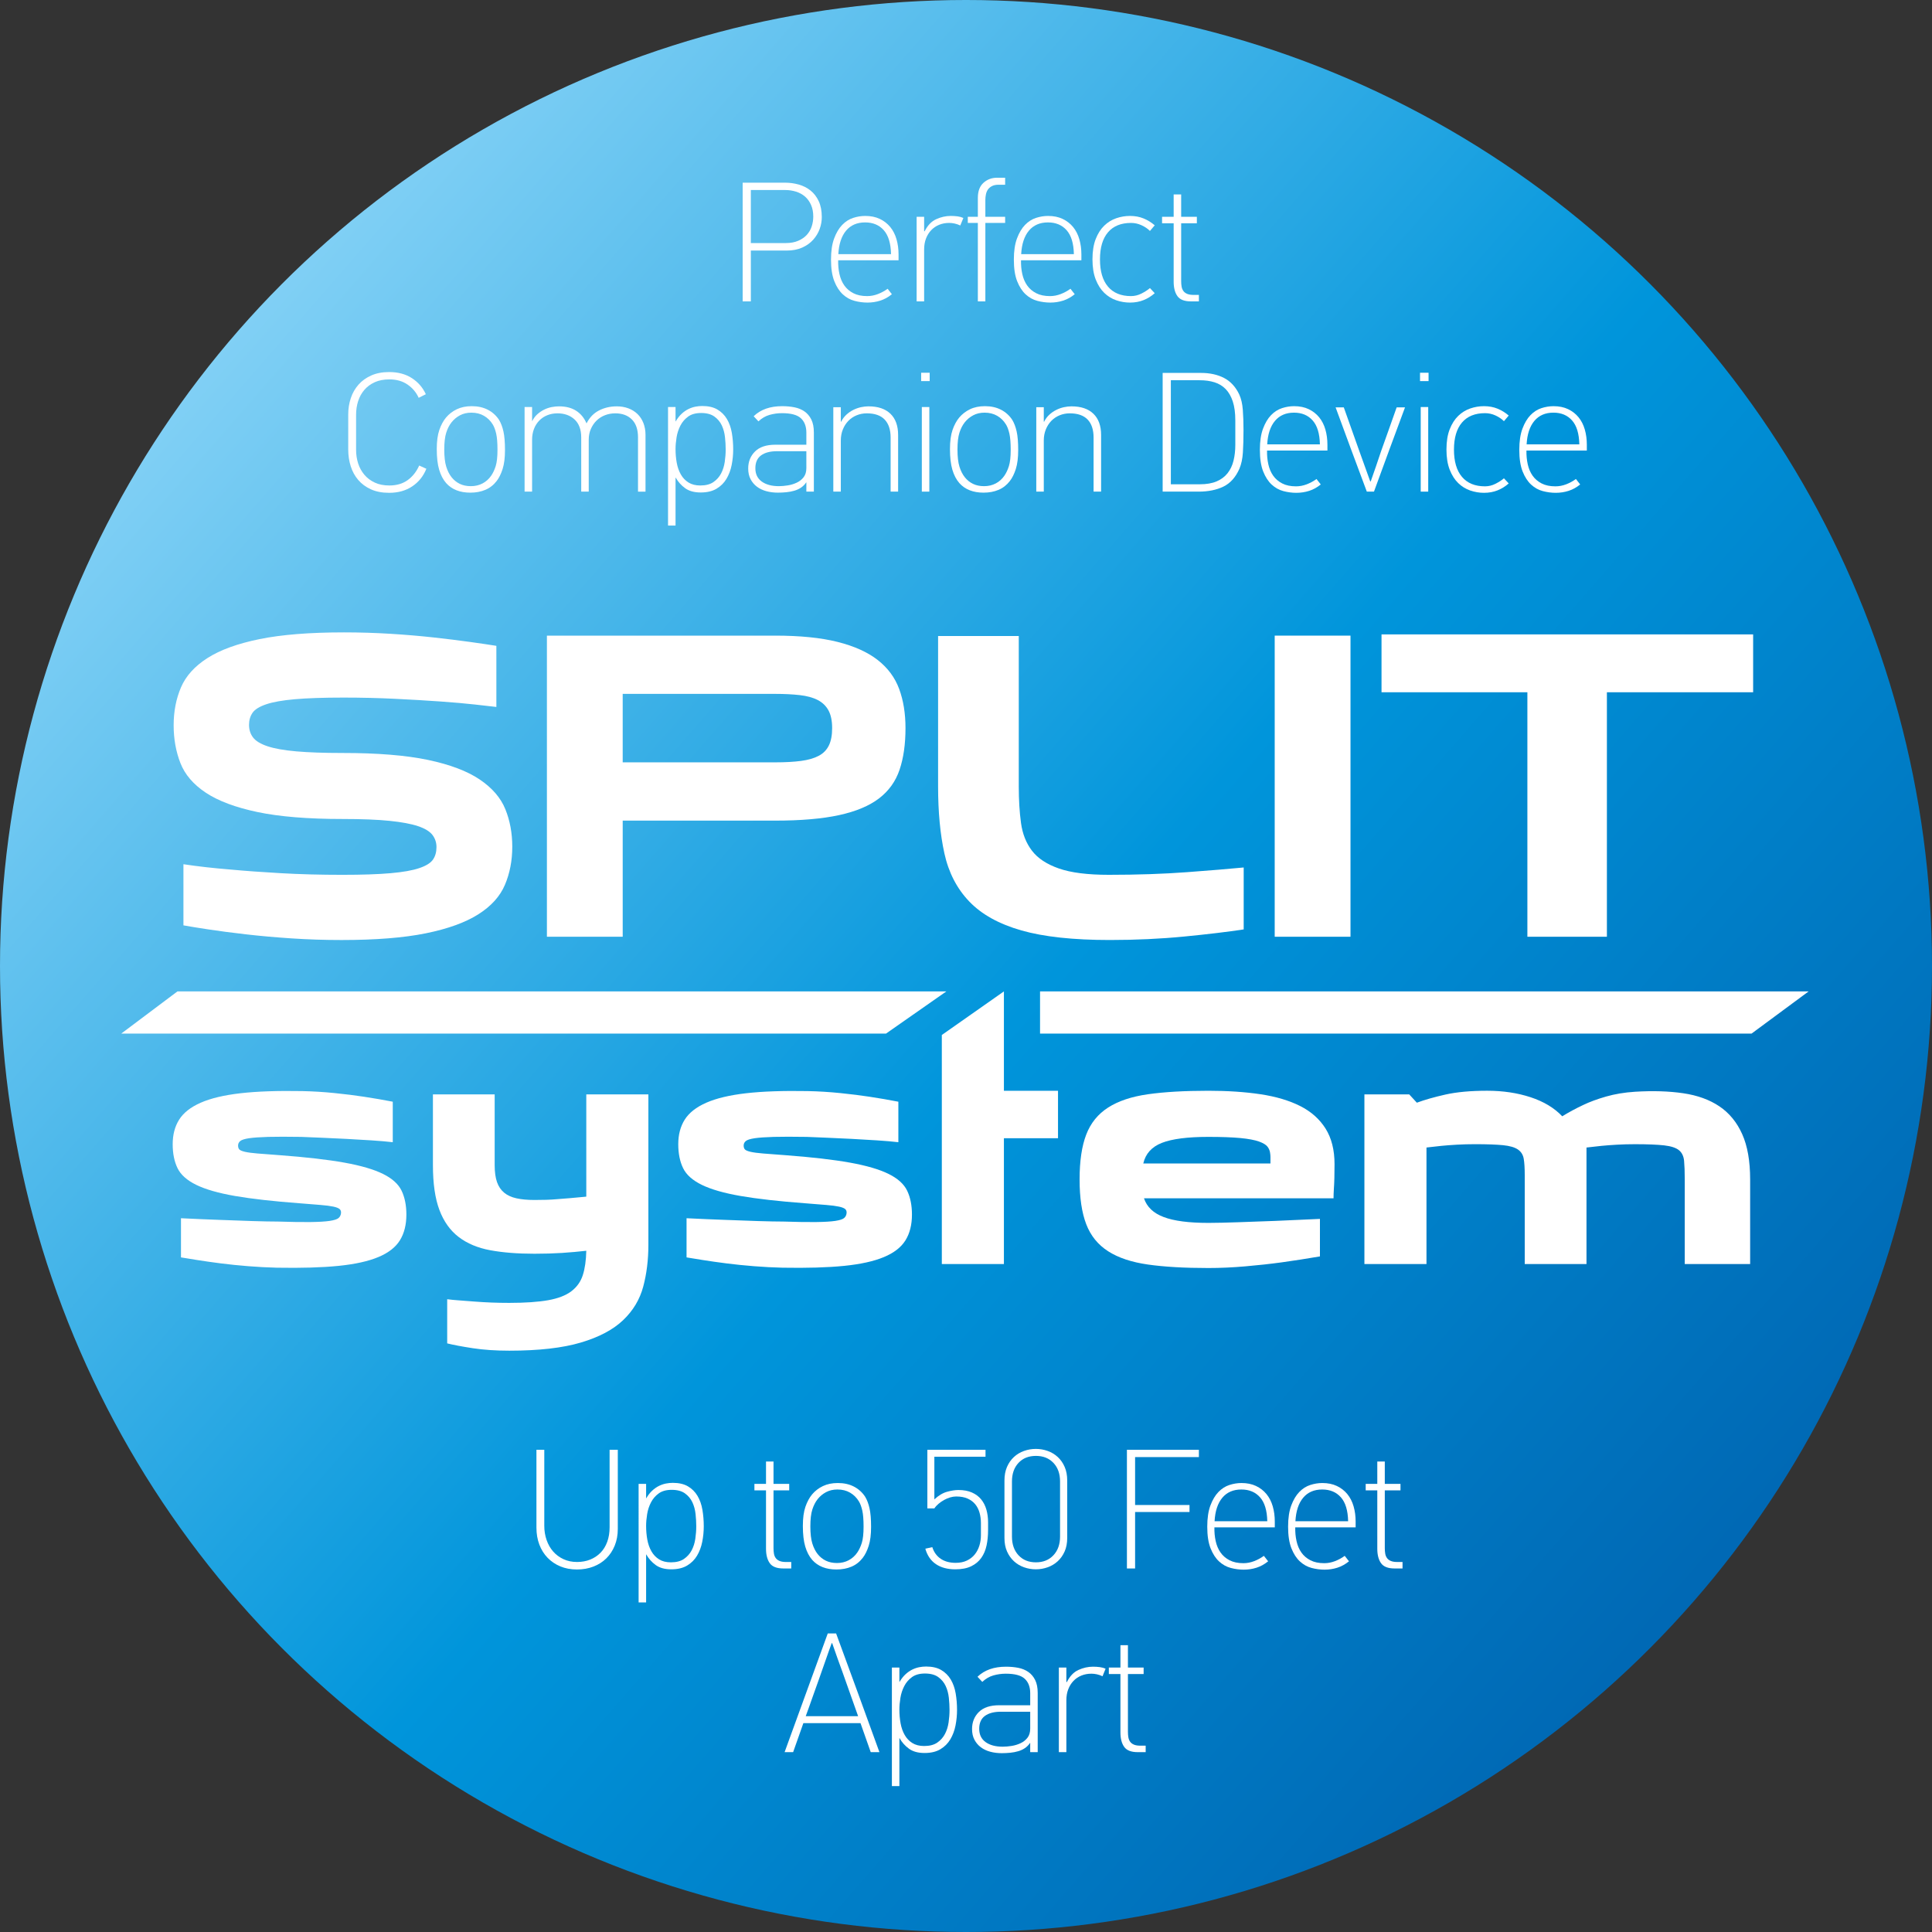 <?xml version="1.0" encoding="utf-8"?>
<!-- Generator: Adobe Illustrator 16.0.0, SVG Export Plug-In . SVG Version: 6.00 Build 0)  -->
<!DOCTYPE svg PUBLIC "-//W3C//DTD SVG 1.1//EN" "http://www.w3.org/Graphics/SVG/1.1/DTD/svg11.dtd">
<svg version="1.1" id="Layer_1" xmlns="http://www.w3.org/2000/svg" xmlns:xlink="http://www.w3.org/1999/xlink" x="0px" y="0px"
	 width="400px" height="400px" viewBox="0 0 400 400" enable-background="new 0 0 400 400" xml:space="preserve">
<rect x="0" y="0" width="400" height="400" fill="#333333" stroke="none"/>
<linearGradient id="SVGID_1_" gradientUnits="userSpaceOnUse" x1="48.5" y1="67.819" x2="352.052" y2="332.664">
	<stop  offset="0" style="stop-color:#81D0F5"/>
	<stop  offset="0.536" style="stop-color:#0095DB"/>
	<stop  offset="1" style="stop-color:#0068B4"/>
</linearGradient>
<circle fill="url(#SVGID_1_)" cx="200" cy="200" r="200"/>
<g>
	<path fill="#FFFFFF" d="M70.966,155.896c7.198,0,13.077,0.479,17.632,1.435c4.555,0.957,8.127,2.307,10.714,4.05
		c2.586,1.744,4.358,3.795,5.314,6.158c0.957,2.362,1.435,4.949,1.435,7.761c0,2.869-0.505,5.498-1.519,7.888
		c-1.012,2.392-2.855,4.429-5.525,6.118c-2.672,1.687-6.285,2.995-10.841,3.922c-4.556,0.928-10.377,1.393-17.464,1.393
		c-3.543,0-7.002-0.114-10.376-0.339c-3.375-0.226-6.524-0.505-9.449-0.844c-2.925-0.336-5.499-0.673-7.72-1.011
		c-2.222-0.337-3.951-0.619-5.188-0.843v-12.656c2.979,0.451,6.214,0.816,9.701,1.097c3.037,0.283,6.523,0.535,10.461,0.759
		c3.937,0.225,8.184,0.338,12.739,0.338c4.105,0,7.438-0.113,9.998-0.338c2.558-0.224,4.541-0.576,5.947-1.055
		c1.405-0.478,2.347-1.067,2.826-1.771c0.478-0.702,0.717-1.561,0.717-2.574c0-0.955-0.282-1.799-0.843-2.532
		c-0.563-0.729-1.561-1.333-2.996-1.812c-1.435-0.478-3.403-0.844-5.905-1.096c-2.503-0.254-5.724-0.38-9.66-0.38
		c-7.2,0-13.076-0.477-17.633-1.434c-4.555-0.956-8.128-2.292-10.714-4.007c-2.587-1.715-4.345-3.767-5.272-6.159
		c-0.929-2.39-1.393-4.991-1.393-7.804c0-2.869,0.506-5.482,1.518-7.845c1.012-2.361,2.839-4.387,5.484-6.075
		c2.644-1.687,6.243-2.996,10.799-3.924c4.556-0.926,10.377-1.39,17.464-1.39c3.261,0,6.481,0.099,9.66,0.295
		c3.176,0.197,6.159,0.451,8.942,0.76c2.784,0.308,5.285,0.618,7.508,0.927c2.222,0.31,4.036,0.578,5.442,0.803v12.655
		c-0.957-0.113-2.447-0.282-4.472-0.508c-2.025-0.225-4.429-0.435-7.213-0.632c-2.784-0.197-5.878-0.38-9.28-0.547
		c-3.404-0.169-6.96-0.254-10.672-0.254c-4.164,0-7.523,0.114-10.082,0.338c-2.561,0.226-4.542,0.578-5.948,1.055
		c-1.407,0.478-2.349,1.068-2.827,1.772c-0.478,0.704-0.716,1.533-0.716,2.487c0,1.013,0.281,1.887,0.843,2.616
		c0.562,0.732,1.562,1.337,2.996,1.813c1.434,0.479,3.417,0.831,5.947,1.055C63.879,155.783,67.084,155.896,70.966,155.896z"/>
	<path fill="#FFFFFF" d="M160.476,131.6c5.174,0,9.492,0.435,12.951,1.306c3.459,0.872,6.229,2.125,8.309,3.754
		c2.081,1.632,3.558,3.627,4.429,5.991c0.872,2.362,1.308,5.061,1.308,8.099c0,3.319-0.408,6.187-1.223,8.605
		c-0.815,2.419-2.235,4.402-4.259,5.946c-2.026,1.548-4.783,2.702-8.269,3.46c-3.488,0.76-7.902,1.14-13.246,1.14h-31.552v24.043
		h-15.693V131.6h15.693H160.476z M160.476,157.835c2.08,0,3.866-0.097,5.357-0.293c1.49-0.198,2.713-0.549,3.67-1.055
		c0.956-0.507,1.658-1.225,2.108-2.151c0.45-0.928,0.675-2.124,0.675-3.586c0-1.52-0.253-2.742-0.759-3.671
		c-0.507-0.926-1.252-1.644-2.236-2.151c-0.983-0.506-2.223-0.843-3.713-1.012c-1.49-0.169-3.192-0.254-5.104-0.254h-31.552v14.174
		H160.476z"/>
	<path fill="#FFFFFF" d="M210.926,131.683v31.13c0,2.812,0.154,5.344,0.464,7.593c0.308,2.25,1.067,4.162,2.277,5.737
		c1.209,1.576,3.064,2.798,5.569,3.669c2.502,0.874,5.946,1.309,10.335,1.309c5.903,0,11.304-0.182,16.197-0.549
		c4.893-0.365,8.801-0.687,11.726-0.97v12.824c-3.319,0.506-7.425,0.998-12.315,1.475c-4.894,0.479-10.041,0.718-15.438,0.718
		c-7.538,0-13.626-0.661-18.267-1.982c-4.638-1.322-8.241-3.318-10.799-5.991c-2.559-2.671-4.275-5.99-5.146-9.955
		c-0.872-3.965-1.307-8.592-1.307-13.878v-31.13H210.926z"/>
	<path fill="#FFFFFF" d="M279.605,193.943h-15.691V131.6h15.691V193.943z"/>
	<path fill="none" d="M351.662,130.924c1.97,0,3.896,0.042,5.78,0.126c1.884,0.084,3.724,0.183,5.526,0.295v11.979
		c-1.803-0.112-3.654-0.139-5.568-0.085c-1.914,0.057-3.882,0.085-5.905,0.085c-4.386,0-7.834,0.535-10.335,1.603
		c-2.504,1.069-4.36,2.504-5.569,4.303c-1.208,1.802-1.969,3.938-2.276,6.412c-0.31,2.477-0.464,5.092-0.464,7.847v30.455h-16.621
		v-30.455c0-2.754-0.154-5.37-0.463-7.847c-0.31-2.474-1.084-4.61-2.32-6.412c-1.237-1.799-3.108-3.234-5.61-4.303
		c-2.502-1.068-5.948-1.603-10.333-1.603c-2.702,0-5.007-0.013-6.92-0.042c-1.911-0.028-3.431-0.014-4.554,0.042v-11.979
		c1.799-0.112,3.656-0.211,5.567-0.295c1.911-0.085,3.822-0.126,5.736-0.126c6.749,0,12.288,0.632,16.619,1.898
		s7.847,2.966,10.547,5.104c2.699-2.138,6.215-3.839,10.545-5.104C339.373,131.556,344.915,130.924,351.662,130.924z"/>
</g>
<g>
	<path fill="#FFFFFF" d="M84.136,251.467c0,2.107-0.447,3.88-1.34,5.326c-0.894,1.443-2.384,2.601-4.468,3.471
		c-2.085,0.87-4.835,1.478-8.247,1.822c-3.415,0.341-7.663,0.467-12.749,0.377c-1.926-0.047-3.896-0.148-5.912-0.31
		c-2.016-0.161-3.917-0.354-5.705-0.583c-1.786-0.231-3.401-0.459-4.845-0.688c-1.443-0.229-2.577-0.412-3.401-0.552v-8.108
		c2.794,0.137,5.475,0.254,8.041,0.344c2.199,0.092,4.422,0.171,6.667,0.239c2.245,0.069,4.032,0.105,5.361,0.105
		c2.795,0.093,5.051,0.126,6.771,0.102c1.718-0.022,3.033-0.102,3.951-0.238c0.916-0.14,1.522-0.332,1.822-0.584
		c0.297-0.253,0.469-0.587,0.516-0.997c0.044-0.369-0.047-0.654-0.276-0.859c-0.231-0.208-0.665-0.379-1.306-0.517
		c-0.643-0.138-1.523-0.253-2.646-0.344c-1.124-0.092-2.555-0.207-4.294-0.345c-5.499-0.411-9.966-0.915-13.404-1.51
		c-3.436-0.596-6.116-1.364-8.041-2.303c-1.923-0.941-3.218-2.099-3.882-3.471c-0.666-1.374-0.997-3.024-0.997-4.95
		c0-1.97,0.445-3.666,1.339-5.085s2.381-2.591,4.467-3.506c2.085-0.916,4.834-1.567,8.248-1.959
		c3.413-0.389,7.662-0.537,12.75-0.445c2.243,0.046,4.489,0.183,6.733,0.412c2.246,0.23,4.263,0.479,6.05,0.755
		c2.106,0.321,4.099,0.664,5.978,1.032v8.384c-1.192-0.14-2.645-0.263-4.364-0.378c-1.718-0.112-3.47-0.217-5.258-0.309
		c-1.787-0.092-3.505-0.174-5.153-0.241c-1.65-0.068-3.048-0.124-4.194-0.173c-2.84-0.044-5.109-0.044-6.804,0
		c-1.697,0.049-3.014,0.14-3.952,0.275c-0.94,0.139-1.559,0.335-1.856,0.585c-0.298,0.252-0.446,0.561-0.446,0.928
		s0.09,0.644,0.274,0.825c0.182,0.184,0.573,0.342,1.17,0.481c0.595,0.137,1.454,0.251,2.577,0.344
		c1.123,0.091,2.622,0.206,4.501,0.343c5.544,0.412,10.035,0.929,13.471,1.546c3.437,0.618,6.106,1.397,8.008,2.338
		c1.9,0.938,3.183,2.095,3.848,3.469C83.803,247.892,84.136,249.541,84.136,251.467z"/>
	<path fill="#FFFFFF" d="M134.24,253.665v4.055c0,3.116-0.356,6.001-1.066,8.66c-0.711,2.656-2.095,4.972-4.159,6.941
		s-4.982,3.518-8.763,4.639c-3.78,1.124-8.719,1.685-14.811,1.685c-2.796,0-5.316-0.171-7.561-0.515
		c-2.247-0.345-4.01-0.677-5.293-0.997v-9.143c0.688,0.094,1.513,0.173,2.474,0.242c0.963,0.069,2.017,0.149,3.163,0.241
		c1.144,0.089,2.324,0.159,3.538,0.206c1.214,0.046,2.441,0.068,3.678,0.068c3.298,0,5.98-0.186,8.041-0.55
		c2.062-0.366,3.667-0.986,4.811-1.856c1.145-0.872,1.936-1.982,2.371-3.335c0.436-1.35,0.677-3.033,0.723-5.049
		c-1.605,0.182-3.276,0.332-5.017,0.447c-1.742,0.113-3.644,0.169-5.705,0.169c-3.485,0-6.53-0.238-9.143-0.721
		c-2.612-0.48-4.8-1.397-6.562-2.749c-1.765-1.35-3.093-3.218-3.987-5.601c-0.893-2.383-1.34-5.475-1.34-9.279v-14.64h12.784v14.64
		c0,1.422,0.16,2.588,0.48,3.508c0.322,0.915,0.813,1.647,1.478,2.197c0.663,0.55,1.512,0.939,2.544,1.168
		c1.031,0.229,2.279,0.345,3.746,0.345c0.916,0,1.74-0.011,2.473-0.034c0.732-0.022,1.5-0.068,2.302-0.14
		c0.803-0.067,1.663-0.137,2.577-0.204c0.916-0.07,2.04-0.173,3.369-0.312v-21.168h12.853V253.665z"/>
	<path fill="#FFFFFF" d="M188.81,251.467c0,2.107-0.447,3.88-1.34,5.326c-0.893,1.443-2.383,2.601-4.468,3.471
		c-2.084,0.87-4.834,1.478-8.247,1.822c-3.415,0.341-7.664,0.467-12.749,0.377c-1.925-0.047-3.896-0.148-5.911-0.31
		c-2.017-0.161-3.918-0.354-5.704-0.583c-1.789-0.231-3.402-0.459-4.845-0.688c-1.444-0.229-2.579-0.412-3.403-0.552v-8.108
		c2.794,0.137,5.475,0.254,8.041,0.344c2.2,0.092,4.421,0.171,6.667,0.239c2.246,0.069,4.032,0.105,5.361,0.105
		c2.795,0.093,5.051,0.126,6.771,0.102c1.717-0.022,3.034-0.102,3.951-0.238c0.915-0.14,1.522-0.332,1.821-0.584
		c0.298-0.253,0.47-0.587,0.516-0.997c0.045-0.369-0.046-0.654-0.276-0.859c-0.228-0.208-0.664-0.379-1.305-0.517
		c-0.644-0.138-1.524-0.253-2.646-0.344c-1.124-0.092-2.556-0.207-4.296-0.345c-5.498-0.411-9.965-0.915-13.401-1.51
		c-3.438-0.596-6.117-1.364-8.04-2.303c-1.926-0.941-3.221-2.099-3.883-3.471c-0.667-1.374-0.998-3.024-0.998-4.95
		c0-1.97,0.446-3.666,1.34-5.085c0.894-1.419,2.381-2.591,4.468-3.506c2.084-0.916,4.833-1.567,8.248-1.959
		c3.413-0.389,7.664-0.537,12.749-0.445c2.244,0.046,4.49,0.183,6.736,0.412c2.243,0.23,4.26,0.479,6.047,0.755
		c2.105,0.321,4.1,0.664,5.981,1.032v8.384c-1.192-0.14-2.647-0.263-4.365-0.378c-1.718-0.112-3.472-0.217-5.259-0.309
		c-1.786-0.092-3.505-0.174-5.154-0.241c-1.65-0.068-3.048-0.124-4.192-0.173c-2.843-0.044-5.11-0.044-6.805,0
		c-1.695,0.049-3.014,0.14-3.952,0.275c-0.94,0.139-1.558,0.335-1.856,0.585c-0.298,0.252-0.446,0.561-0.446,0.928
		s0.091,0.644,0.276,0.825c0.183,0.184,0.571,0.342,1.167,0.481c0.595,0.137,1.455,0.251,2.577,0.344
		c1.124,0.091,2.623,0.206,4.502,0.343c5.543,0.412,10.035,0.929,13.471,1.546c3.437,0.618,6.105,1.397,8.007,2.338
		c1.901,0.938,3.183,2.095,3.848,3.469C188.477,247.892,188.81,249.541,188.81,251.467z"/>
	<path fill="#FFFFFF" d="M219.05,235.657h-11.202v26.049h-12.854v-47.423l12.854-9.023v20.57h11.202V235.657z"/>
	<path fill="#FFFFFF" d="M276.301,241.021c0,1.055-0.012,2.017-0.033,2.885c-0.024,0.872-0.061,1.628-0.106,2.268
		c-0.043,0.735-0.068,1.376-0.068,1.925h-39.242c0.595,1.788,1.956,3.083,4.088,3.882c2.133,0.806,5.212,1.205,9.245,1.205
		c0.732,0,1.636-0.011,2.714-0.036c1.076-0.023,2.222-0.057,3.437-0.1c1.214-0.046,2.485-0.094,3.816-0.139
		c1.325-0.047,2.61-0.093,3.847-0.137c2.933-0.14,6.024-0.274,9.28-0.415v7.767c-2.66,0.457-5.317,0.87-7.974,1.238
		c-2.337,0.319-4.836,0.594-7.493,0.822c-2.657,0.23-5.2,0.344-7.627,0.344c-4.947,0-9.118-0.238-12.508-0.72
		c-3.393-0.482-6.142-1.397-8.248-2.75c-2.107-1.35-3.621-3.218-4.536-5.602c-0.917-2.382-1.375-5.475-1.375-9.275
		c0-3.804,0.458-6.896,1.375-9.28c0.915-2.381,2.429-4.25,4.536-5.602c2.106-1.35,4.855-2.268,8.248-2.75
		c3.39-0.481,7.561-0.721,12.508-0.721c3.985,0,7.582,0.239,10.788,0.721c3.208,0.482,5.945,1.296,8.217,2.442
		c2.266,1.145,4.019,2.702,5.255,4.671C275.681,235.634,276.301,238.088,276.301,241.021z M263.035,240.264c0-0.229,0-0.47,0-0.722
		c0-0.251-0.023-0.516-0.068-0.791c-0.045-0.458-0.22-0.894-0.516-1.308c-0.297-0.41-0.895-0.777-1.786-1.101
		c-0.894-0.317-2.179-0.559-3.85-0.721c-1.672-0.156-3.883-0.24-6.632-0.24c-4.308,0-7.515,0.414-9.623,1.237
		c-2.105,0.824-3.391,2.248-3.851,4.263h26.325V240.264z"/>
	<path fill="#FFFFFF" d="M338.5,226.035c3.712-0.228,7.044-0.126,9.999,0.31c2.956,0.436,5.452,1.341,7.491,2.716
		c2.039,1.374,3.609,3.287,4.708,5.738c1.1,2.451,1.65,5.58,1.65,9.384v17.523h-13.54v-17.523c0-1.605-0.047-2.889-0.137-3.851
		c-0.095-0.963-0.449-1.695-1.065-2.198c-0.62-0.504-1.64-0.835-3.059-0.997c-1.421-0.159-3.438-0.242-6.048-0.242
		c-1.285,0-2.533,0.034-3.745,0.104c-1.215,0.068-2.28,0.148-3.197,0.24l-3.091,0.345v24.122h-12.786v-17.523v-0.896
		c0-1.419-0.067-2.543-0.207-3.366c-0.138-0.828-0.538-1.467-1.202-1.926c-0.664-0.458-1.694-0.756-3.093-0.896
		c-1.396-0.136-3.333-0.205-5.807-0.205c-1.285,0-2.532,0.034-3.747,0.104c-1.213,0.068-2.279,0.148-3.194,0.24l-3.093,0.345v24.122
		h-12.852v-35.121h9.279l1.578,1.719c1.606-0.595,3.574-1.155,5.91-1.683c2.339-0.525,5.225-0.791,8.66-0.791
		c3.255,0,6.244,0.446,8.971,1.341c2.724,0.891,4.914,2.21,6.562,3.949c1.327-0.822,2.772-1.602,4.329-2.336
		c1.329-0.638,2.912-1.226,4.744-1.751C334.353,226.504,336.345,226.173,338.5,226.035z"/>
</g>
<polygon fill="#FFFFFF" points="36.738,205.26 25.103,213.993 183.438,213.993 195.931,205.26 "/>
<polygon fill="#FFFFFF" points="215.33,205.26 215.33,213.993 362.642,213.993 374.458,205.26 "/>
<polygon fill="#FFFFFF" points="362.969,131.345 286.029,131.345 286.029,143.325 316.229,143.325 316.229,193.943 332.692,193.943 
	332.692,143.325 362.969,143.325 "/>
<g>
	<path fill="#FFFFFF" d="M170.144,44.954c0,0.824-0.146,1.642-0.44,2.454c-0.293,0.812-0.74,1.554-1.338,2.225
		c-0.599,0.671-1.356,1.213-2.272,1.625c-0.916,0.412-1.985,0.618-3.206,0.618h-7.433v10.523h-1.695V37.821h8.757
		c0.989,0,1.942,0.13,2.86,0.389c0.918,0.259,1.73,0.671,2.437,1.236c0.707,0.565,1.271,1.301,1.695,2.207
		C169.932,42.559,170.144,43.66,170.144,44.954z M168.378,44.848c0-0.918-0.153-1.724-0.458-2.419
		c-0.305-0.694-0.722-1.271-1.25-1.73c-0.529-0.459-1.15-0.8-1.867-1.024c-0.716-0.224-1.473-0.335-2.271-0.335h-7.079v10.982h7.219
		c1.01,0,1.878-0.159,2.606-0.477s1.32-0.729,1.778-1.236c0.458-0.506,0.792-1.089,1.003-1.748
		C168.272,46.202,168.378,45.531,168.378,44.848z"/>
	<path fill="#FFFFFF" d="M173.533,53.888c-0.023,0.989,0.064,1.937,0.265,2.843c0.2,0.906,0.535,1.695,1.006,2.366
		c0.471,0.671,1.095,1.207,1.872,1.607s1.73,0.6,2.86,0.6c0.753,0,1.495-0.141,2.225-0.424c0.729-0.282,1.4-0.647,2.013-1.095
		l0.883,1.13c-0.753,0.612-1.554,1.054-2.401,1.324c-0.847,0.27-1.73,0.406-2.648,0.406c-0.895,0-1.789-0.118-2.684-0.353
		c-0.895-0.235-1.701-0.683-2.419-1.342c-0.718-0.659-1.307-1.565-1.766-2.719c-0.459-1.153-0.688-2.648-0.688-4.484
		c0-1.766,0.218-3.231,0.655-4.396c0.437-1.166,0.991-2.095,1.664-2.79c0.673-0.694,1.428-1.177,2.266-1.448
		c0.837-0.271,1.669-0.406,2.496-0.406c1.156,0,2.165,0.207,3.027,0.618c0.861,0.412,1.582,0.971,2.16,1.677
		c0.578,0.707,1.009,1.548,1.292,2.525c0.283,0.977,0.425,2.031,0.425,3.161v1.201H173.533z M184.48,52.617
		c-0.048-2.225-0.547-3.875-1.501-4.953c-0.954-1.077-2.242-1.615-3.867-1.615c-1.672,0-2.984,0.568-3.938,1.704
		c-0.954,1.136-1.489,2.757-1.606,4.864H184.48z"/>
	<path fill="#FFFFFF" d="M198.817,46.684c-0.401-0.188-0.794-0.323-1.183-0.406s-0.759-0.124-1.112-0.124
		c-0.754,0-1.448,0.129-2.083,0.388c-0.636,0.259-1.183,0.63-1.642,1.112c-0.459,0.483-0.818,1.06-1.077,1.73
		c-0.259,0.671-0.388,1.43-0.388,2.278v10.735h-1.554V44.883h1.554v3.001h0.106c0.612-1.224,1.413-2.06,2.401-2.507
		s1.989-0.671,3.001-0.671c0.494,0,0.965,0.03,1.413,0.088c0.447,0.059,0.847,0.171,1.201,0.335L198.817,46.684z"/>
	<path fill="#FFFFFF" d="M204.008,46.155v16.244h-1.554V46.155h-2.083v-1.271h2.083v-3.901c0-1.395,0.389-2.441,1.166-3.139
		c0.776-0.697,1.718-1.046,2.825-1.046h1.659v1.448h-1.354c-0.57,0-1.039,0.101-1.407,0.3c-0.368,0.2-0.647,0.447-0.837,0.741
		c-0.19,0.295-0.321,0.63-0.392,1.006c-0.071,0.377-0.107,0.742-0.107,1.095v3.496h4.097v1.271H204.008z"/>
	<path fill="#FFFFFF" d="M211.389,53.888c-0.024,0.989,0.064,1.937,0.265,2.843c0.199,0.906,0.535,1.695,1.006,2.366
		s1.095,1.207,1.872,1.607c0.776,0.4,1.73,0.6,2.86,0.6c0.753,0,1.494-0.141,2.225-0.424c0.729-0.282,1.4-0.647,2.013-1.095
		l0.883,1.13c-0.754,0.612-1.554,1.054-2.401,1.324c-0.848,0.27-1.73,0.406-2.648,0.406c-0.895,0-1.789-0.118-2.684-0.353
		s-1.701-0.683-2.419-1.342c-0.719-0.659-1.307-1.565-1.766-2.719c-0.459-1.153-0.688-2.648-0.688-4.484
		c0-1.766,0.218-3.231,0.655-4.396c0.436-1.166,0.99-2.095,1.663-2.79c0.673-0.694,1.428-1.177,2.266-1.448
		c0.838-0.271,1.67-0.406,2.496-0.406c1.156,0,2.165,0.207,3.027,0.618c0.861,0.412,1.581,0.971,2.159,1.677
		c0.578,0.707,1.009,1.548,1.292,2.525c0.283,0.977,0.425,2.031,0.425,3.161v1.201H211.389z M222.335,52.617
		c-0.047-2.225-0.547-3.875-1.501-4.953c-0.953-1.077-2.242-1.615-3.866-1.615c-1.672,0-2.984,0.568-3.938,1.704
		c-0.953,1.136-1.489,2.757-1.606,4.864H222.335z"/>
	<path fill="#FFFFFF" d="M236.778,62.13c-0.848,0.344-1.789,0.516-2.825,0.516c-0.966,0-1.913-0.159-2.843-0.477
		s-1.76-0.83-2.489-1.536c-0.73-0.706-1.319-1.63-1.766-2.772c-0.447-1.142-0.671-2.537-0.671-4.185
		c0-1.647,0.224-3.042,0.671-4.185c0.446-1.142,1.035-2.066,1.766-2.772c0.729-0.707,1.56-1.218,2.489-1.536
		s1.877-0.477,2.843-0.477c1.036,0,1.978,0.175,2.825,0.525c0.848,0.35,1.612,0.823,2.295,1.417l-0.988,1.166
		c-0.472-0.471-1.054-0.865-1.748-1.183s-1.419-0.477-2.172-0.477c-2.072,0-3.661,0.647-4.768,1.942
		c-1.106,1.295-1.659,3.167-1.659,5.615c0,2.449,0.553,4.326,1.659,5.632s2.695,1.96,4.768,1.96c0.753,0,1.478-0.177,2.172-0.53
		s1.276-0.729,1.748-1.13l0.988,1.06C238.391,61.311,237.626,61.786,236.778,62.13z"/>
	<path fill="#FFFFFF" d="M246.56,62.398c-1.342,0-2.272-0.364-2.79-1.092c-0.518-0.729-0.776-1.727-0.776-2.996V46.225h-2.401
		v-1.342h2.401v-4.626h1.554v4.626h3.249v1.342h-3.249v11.971c0,0.4,0.029,0.777,0.088,1.13s0.183,0.659,0.371,0.918
		c0.188,0.26,0.453,0.459,0.794,0.601c0.342,0.141,0.783,0.212,1.324,0.212h1.095v1.342H246.56z"/>
	<path fill="#FFFFFF" d="M88.272,97.054c-0.613,1.531-1.583,2.743-2.914,3.637c-1.33,0.895-2.925,1.342-4.785,1.342
		c-1.46,0-2.719-0.242-3.778-0.724c-1.06-0.482-1.937-1.13-2.631-1.942c-0.695-0.812-1.213-1.76-1.554-2.843
		c-0.342-1.083-0.512-2.225-0.512-3.425v-7.31c0-1.177,0.177-2.295,0.53-3.355c0.353-1.059,0.883-1.989,1.589-2.79
		c0.707-0.8,1.589-1.436,2.648-1.907c1.06-0.471,2.295-0.707,3.708-0.707c1.836,0,3.401,0.418,4.696,1.254
		c1.294,0.836,2.26,1.948,2.896,3.337l-1.483,0.742c-0.494-1.106-1.26-2.019-2.295-2.737c-1.036-0.718-2.295-1.077-3.778-1.077
		c-1.154,0-2.16,0.194-3.019,0.583c-0.86,0.389-1.578,0.918-2.154,1.589c-0.577,0.671-1.006,1.448-1.289,2.331
		c-0.283,0.883-0.424,1.819-0.424,2.808v7.274c0,0.988,0.141,1.924,0.424,2.807c0.282,0.883,0.711,1.666,1.289,2.348
		c0.577,0.683,1.294,1.225,2.154,1.625c0.859,0.4,1.865,0.6,3.019,0.6c1.506,0,2.772-0.371,3.796-1.112
		c1.024-0.741,1.818-1.748,2.383-3.019L88.272,97.054z"/>
	<path fill="#FFFFFF" d="M97.666,84.094c1.271,0,2.383,0.248,3.337,0.742c0.954,0.495,1.724,1.189,2.313,2.083
		c0.4,0.659,0.706,1.465,0.918,2.419s0.318,2.231,0.318,3.832c0,1.601-0.165,2.913-0.494,3.938c-0.33,1.024-0.742,1.854-1.236,2.489
		c-0.636,0.824-1.413,1.43-2.331,1.819c-0.918,0.388-1.954,0.583-3.107,0.583c-2.166,0-3.837-0.659-5.014-1.978
		c-0.636-0.729-1.119-1.654-1.448-2.772c-0.33-1.118-0.495-2.537-0.495-4.255c0-1.625,0.177-2.949,0.53-3.973
		s0.812-1.877,1.377-2.56c0.612-0.729,1.36-1.307,2.243-1.73S96.488,84.094,97.666,84.094z M97.595,85.436
		c-0.895,0-1.684,0.184-2.366,0.55c-0.683,0.367-1.26,0.845-1.73,1.437c-0.471,0.591-0.842,1.312-1.112,2.164
		c-0.271,0.852-0.406,2.01-0.406,3.477c0,1.49,0.135,2.673,0.406,3.548c0.271,0.875,0.641,1.608,1.112,2.199
		c0.471,0.591,1.036,1.047,1.695,1.366c0.659,0.319,1.424,0.479,2.295,0.479c0.895,0,1.701-0.189,2.419-0.568
		c0.718-0.378,1.312-0.911,1.783-1.596c0.376-0.544,0.689-1.206,0.936-1.987c0.247-0.78,0.371-1.904,0.371-3.37
		c0-1.442-0.088-2.554-0.265-3.335c-0.177-0.78-0.406-1.407-0.689-1.88c-0.471-0.78-1.083-1.39-1.836-1.827
		C99.454,85.655,98.583,85.436,97.595,85.436z"/>
	<path fill="#FFFFFF" d="M132.095,90.567c0-1.628-0.422-2.867-1.267-3.716c-0.845-0.849-1.994-1.274-3.449-1.274
		c-0.751,0-1.46,0.13-2.129,0.39c-0.669,0.259-1.25,0.631-1.743,1.114c-0.493,0.484-0.885,1.062-1.179,1.734
		c-0.293,0.672-0.439,1.422-0.439,2.247v10.723h-1.554V90.567c0-1.628-0.458-2.867-1.373-3.716
		c-0.915-0.849-2.099-1.274-3.554-1.274c-0.751,0-1.449,0.13-2.094,0.39c-0.646,0.259-1.203,0.631-1.672,1.114
		c-0.469,0.484-0.833,1.062-1.091,1.734c-0.258,0.672-0.387,1.422-0.387,2.247v10.723h-1.554V84.271h1.554v2.896h0.035
		c0.283-0.565,0.637-1.036,1.062-1.412s0.885-0.689,1.38-0.936s1.009-0.424,1.54-0.53s1.044-0.159,1.54-0.159
		c1.439,0,2.63,0.306,3.574,0.918c0.943,0.612,1.651,1.472,2.124,2.578h0.036c0.611-1.201,1.468-2.083,2.572-2.648
		c1.104-0.565,2.326-0.848,3.665-0.848c0.87,0,1.668,0.136,2.396,0.406c0.728,0.271,1.357,0.66,1.885,1.166
		c0.529,0.506,0.939,1.13,1.233,1.872c0.293,0.742,0.441,1.571,0.441,2.49v11.724h-1.554V90.567z"/>
	<path fill="#FFFFFF" d="M139.864,84.271v2.966h0.035c0.375-0.636,0.786-1.159,1.232-1.571c0.446-0.412,0.91-0.736,1.391-0.971
		c0.481-0.235,0.962-0.4,1.443-0.495c0.481-0.094,0.956-0.141,1.426-0.141c1.268,0,2.312,0.242,3.133,0.724
		c0.822,0.482,1.479,1.136,1.972,1.96c0.493,0.824,0.833,1.783,1.021,2.878c0.188,1.095,0.282,2.242,0.282,3.443
		c0,1.083-0.106,2.154-0.317,3.213s-0.569,2.013-1.074,2.86s-1.19,1.531-2.059,2.048c-0.869,0.518-1.96,0.777-3.275,0.777
		c-1.338,0-2.412-0.294-3.222-0.883s-1.461-1.318-1.954-2.189h-0.035v9.923h-1.554V84.271H139.864z M139.864,92.975
		c0,0.987,0.082,1.932,0.247,2.836c0.165,0.904,0.447,1.709,0.848,2.414c0.4,0.705,0.93,1.262,1.589,1.673
		c0.659,0.411,1.471,0.616,2.437,0.616c1.13,0,2.036-0.234,2.719-0.705c0.683-0.469,1.212-1.062,1.589-1.779
		c0.376-0.716,0.63-1.515,0.759-2.396c0.129-0.881,0.194-1.744,0.194-2.589c0-0.798-0.047-1.638-0.141-2.519
		c-0.095-0.88-0.312-1.691-0.653-2.431c-0.342-0.739-0.854-1.356-1.536-1.849c-0.683-0.494-1.602-0.74-2.754-0.74
		c-1.107,0-2.001,0.247-2.684,0.74c-0.683,0.493-1.218,1.116-1.606,1.867c-0.389,0.751-0.653,1.562-0.794,2.431
		C139.935,91.414,139.864,92.224,139.864,92.975z"/>
	<path fill="#FFFFFF" d="M166.913,99.879c-0.282,0.424-0.63,0.777-1.042,1.059c-0.412,0.283-0.877,0.5-1.395,0.653
		c-0.518,0.153-1.071,0.259-1.66,0.318c-0.588,0.059-1.177,0.088-1.766,0.088c-0.847,0-1.642-0.101-2.383-0.301
		c-0.742-0.201-1.39-0.508-1.942-0.921c-0.553-0.414-0.995-0.933-1.324-1.56c-0.33-0.625-0.494-1.364-0.494-2.214
		c0-1.417,0.47-2.593,1.412-3.526c0.941-0.933,2.342-1.4,4.202-1.4h6.427v-2.494c0-1.288-0.377-2.283-1.13-2.985
		c-0.754-0.703-2.061-1.054-3.92-1.054c-0.871,0-1.725,0.118-2.56,0.353c-0.836,0.235-1.607,0.683-2.313,1.342l-0.989-1.06
		c1.436-1.389,3.401-2.083,5.897-2.083c0.895,0,1.736,0.077,2.525,0.23c0.789,0.153,1.483,0.436,2.083,0.847
		c0.601,0.412,1.077,0.971,1.43,1.677c0.353,0.707,0.53,1.602,0.53,2.684v12.253h-1.554v-1.907H166.913z M160.875,93.417
		c-1.413,0-2.514,0.289-3.302,0.865c-0.789,0.577-1.183,1.465-1.183,2.666s0.441,2.119,1.324,2.754s2.066,0.954,3.549,0.954
		c0.565,0,1.177-0.053,1.836-0.159c0.659-0.106,1.277-0.294,1.854-0.565c0.577-0.271,1.053-0.647,1.43-1.13
		c0.376-0.482,0.565-1.112,0.565-1.889v-3.496H160.875z"/>
	<path fill="#FFFFFF" d="M184.393,101.786V90.591c0-1.624-0.411-2.866-1.232-3.725c-0.821-0.859-2.053-1.289-3.695-1.289
		c-0.751,0-1.455,0.136-2.111,0.406c-0.657,0.271-1.226,0.653-1.707,1.147c-0.481,0.495-0.863,1.089-1.144,1.783
		c-0.281,0.695-0.422,1.454-0.422,2.278v10.594h-1.554v-17.48h1.554v3.002h0.07c0.283-0.565,0.641-1.047,1.077-1.448
		c0.436-0.4,0.912-0.729,1.43-0.989c0.518-0.259,1.047-0.447,1.589-0.565c0.542-0.117,1.06-0.176,1.554-0.176
		c1.977,0,3.496,0.512,4.555,1.536c1.059,1.024,1.589,2.489,1.589,4.396v11.724H184.393z"/>
	<path fill="#FFFFFF" d="M190.714,78.903v-1.73h1.766v1.73H190.714z M190.855,101.786V84.271h1.554v17.515H190.855z"/>
	<path fill="#FFFFFF" d="M203.92,84.094c1.271,0,2.385,0.248,3.338,0.742c0.953,0.495,1.725,1.189,2.312,2.083
		c0.4,0.659,0.707,1.465,0.918,2.419c0.213,0.954,0.318,2.231,0.318,3.832c0,1.601-0.166,2.913-0.494,3.938
		c-0.33,1.024-0.742,1.854-1.236,2.489c-0.637,0.824-1.412,1.43-2.33,1.819c-0.918,0.388-1.955,0.583-3.107,0.583
		c-2.168,0-3.838-0.659-5.015-1.978c-0.636-0.729-1.119-1.654-1.448-2.772c-0.33-1.118-0.495-2.537-0.495-4.255
		c0-1.625,0.177-2.949,0.53-3.973s0.812-1.877,1.377-2.56c0.612-0.729,1.36-1.307,2.243-1.73
		C201.713,84.306,202.742,84.094,203.92,84.094z M203.85,85.436c-0.895,0-1.684,0.184-2.365,0.55
		c-0.684,0.367-1.26,0.845-1.731,1.437c-0.471,0.591-0.842,1.312-1.112,2.164c-0.271,0.852-0.406,2.01-0.406,3.477
		c0,1.49,0.135,2.673,0.406,3.548c0.271,0.875,0.641,1.608,1.112,2.199c0.471,0.591,1.036,1.047,1.696,1.366
		c0.658,0.319,1.424,0.479,2.295,0.479c0.895,0,1.699-0.189,2.418-0.568s1.312-0.911,1.783-1.596
		c0.377-0.544,0.689-1.206,0.936-1.987c0.248-0.78,0.371-1.904,0.371-3.37c0-1.442-0.088-2.554-0.264-3.335
		c-0.178-0.78-0.406-1.407-0.689-1.88c-0.471-0.78-1.082-1.39-1.836-1.827S204.838,85.436,203.85,85.436z"/>
	<path fill="#FFFFFF" d="M226.415,101.786V90.591c0-1.624-0.411-2.866-1.232-3.725s-2.053-1.289-3.694-1.289
		c-0.751,0-1.455,0.136-2.112,0.406s-1.226,0.653-1.707,1.147c-0.48,0.495-0.862,1.089-1.144,1.783
		c-0.281,0.695-0.422,1.454-0.422,2.278v10.594h-1.554v-17.48h1.554v3.002h0.07c0.282-0.565,0.642-1.047,1.077-1.448
		s0.912-0.729,1.431-0.989c0.517-0.259,1.047-0.447,1.589-0.565c0.541-0.117,1.06-0.176,1.554-0.176
		c1.978,0,3.496,0.512,4.555,1.536c1.06,1.024,1.59,2.489,1.59,4.396v11.724H226.415z"/>
	<path fill="#FFFFFF" d="M248.642,77.208c1.841,0,3.433,0.348,4.777,1.042c1.345,0.695,2.395,1.831,3.15,3.408
		c0.4,0.872,0.648,1.931,0.742,3.178c0.095,1.248,0.143,2.648,0.143,4.202c0,1.766-0.042,3.308-0.125,4.626
		c-0.082,1.319-0.324,2.449-0.725,3.39c-0.779,1.766-1.882,2.996-3.309,3.69c-1.428,0.694-3.145,1.042-5.149,1.042h-7.431V77.208
		H248.642z M255.759,87.06c0-1.577-0.177-2.896-0.528-3.955c-0.353-1.06-0.846-1.913-1.479-2.561
		c-0.634-0.647-1.403-1.112-2.307-1.395c-0.904-0.283-1.92-0.424-3.047-0.424h-5.987v21.541h5.987c1.385,0,2.548-0.2,3.486-0.6
		c0.939-0.4,1.697-0.965,2.272-1.695c0.575-0.729,0.986-1.594,1.232-2.595c0.246-1,0.37-2.089,0.37-3.267V87.06z"/>
	<path fill="#FFFFFF" d="M262.327,93.275c-0.024,0.989,0.064,1.937,0.265,2.843c0.199,0.906,0.535,1.695,1.006,2.366
		s1.095,1.207,1.872,1.607c0.776,0.4,1.73,0.6,2.86,0.6c0.753,0,1.494-0.141,2.225-0.424c0.729-0.282,1.4-0.647,2.013-1.095
		l0.883,1.13c-0.754,0.612-1.554,1.054-2.401,1.324c-0.848,0.27-1.73,0.406-2.648,0.406c-0.895,0-1.789-0.118-2.684-0.353
		s-1.701-0.683-2.419-1.342c-0.719-0.659-1.307-1.565-1.766-2.719c-0.459-1.153-0.688-2.648-0.688-4.484
		c0-1.766,0.218-3.231,0.655-4.396c0.436-1.166,0.99-2.095,1.663-2.79c0.673-0.694,1.428-1.177,2.266-1.448
		c0.838-0.271,1.67-0.406,2.496-0.406c1.156,0,2.165,0.207,3.027,0.618c0.861,0.412,1.581,0.971,2.159,1.677
		c0.578,0.707,1.009,1.548,1.292,2.525c0.283,0.977,0.425,2.031,0.425,3.161v1.201H262.327z M273.273,92.004
		c-0.047-2.225-0.547-3.875-1.501-4.953c-0.953-1.077-2.242-1.615-3.866-1.615c-1.672,0-2.984,0.568-3.938,1.704
		c-0.953,1.136-1.489,2.757-1.606,4.864H273.273z"/>
	<path fill="#FFFFFF" d="M287.664,93.063c-1.072,2.896-2.137,5.803-3.196,8.722h-1.483c-1.083-2.919-2.166-5.827-3.248-8.722
		c-1.083-2.896-2.154-5.803-3.214-8.722h1.695c0.541,1.483,1.077,2.99,1.606,4.52s1.065,3.037,1.606,4.52l2.261,6.286h0.105
		c0.354-1.012,0.718-2.06,1.095-3.143c0.376-1.083,0.729-2.13,1.06-3.143c0.541-1.483,1.077-2.984,1.606-4.502
		c0.53-1.519,1.065-3.031,1.606-4.538h1.73C289.812,87.261,288.734,90.168,287.664,93.063z"/>
	<path fill="#FFFFFF" d="M294.002,78.903v-1.73h1.766v1.73H294.002z M294.143,101.786V84.271h1.555v17.515H294.143z"/>
	<path fill="#FFFFFF" d="M310.068,101.517c-0.848,0.344-1.789,0.516-2.825,0.516c-0.966,0-1.913-0.159-2.843-0.477
		s-1.76-0.83-2.489-1.536c-0.73-0.706-1.319-1.63-1.766-2.772c-0.447-1.142-0.671-2.537-0.671-4.185
		c0-1.647,0.224-3.042,0.671-4.185c0.446-1.142,1.035-2.066,1.766-2.772c0.729-0.707,1.56-1.218,2.489-1.536
		s1.877-0.477,2.843-0.477c1.036,0,1.978,0.175,2.825,0.525c0.848,0.35,1.612,0.823,2.295,1.417l-0.988,1.166
		c-0.472-0.471-1.054-0.865-1.748-1.183s-1.419-0.477-2.172-0.477c-2.072,0-3.661,0.647-4.768,1.942
		c-1.106,1.295-1.659,3.167-1.659,5.615c0,2.449,0.553,4.326,1.659,5.632s2.695,1.96,4.768,1.96c0.753,0,1.478-0.177,2.172-0.53
		s1.276-0.729,1.748-1.13l0.988,1.06C311.681,100.698,310.916,101.173,310.068,101.517z"/>
	<path fill="#FFFFFF" d="M316.036,93.275c-0.024,0.989,0.064,1.937,0.265,2.843c0.199,0.906,0.535,1.695,1.006,2.366
		s1.095,1.207,1.872,1.607c0.776,0.4,1.73,0.6,2.86,0.6c0.753,0,1.494-0.141,2.225-0.424c0.729-0.282,1.4-0.647,2.013-1.095
		l0.883,1.13c-0.754,0.612-1.554,1.054-2.401,1.324c-0.848,0.27-1.73,0.406-2.648,0.406c-0.895,0-1.789-0.118-2.684-0.353
		s-1.701-0.683-2.419-1.342c-0.719-0.659-1.307-1.565-1.766-2.719c-0.459-1.153-0.688-2.648-0.688-4.484
		c0-1.766,0.218-3.231,0.655-4.396c0.436-1.166,0.99-2.095,1.663-2.79c0.673-0.694,1.428-1.177,2.266-1.448
		c0.838-0.271,1.67-0.406,2.496-0.406c1.156,0,2.165,0.207,3.027,0.618c0.861,0.412,1.581,0.971,2.159,1.677
		c0.578,0.707,1.009,1.548,1.292,2.525c0.283,0.977,0.425,2.031,0.425,3.161v1.201H316.036z M326.982,92.004
		c-0.047-2.225-0.547-3.875-1.501-4.953c-0.953-1.077-2.242-1.615-3.866-1.615c-1.672,0-2.984,0.568-3.938,1.704
		c-0.953,1.136-1.489,2.757-1.606,4.864H326.982z"/>
</g>
<g>
	<path fill="#FFFFFF" d="M127.909,300.157v16.385c0,1.271-0.212,2.425-0.636,3.461s-1.006,1.919-1.748,2.648
		s-1.63,1.295-2.666,1.694c-1.036,0.4-2.167,0.601-3.39,0.601c-1.271,0-2.419-0.212-3.443-0.636s-1.907-1.018-2.648-1.783
		c-0.742-0.765-1.312-1.678-1.713-2.736c-0.4-1.06-0.6-2.226-0.6-3.496v-16.138h1.625v15.749c0,1.036,0.159,2.013,0.477,2.931
		s0.771,1.713,1.359,2.384c0.588,0.671,1.301,1.201,2.137,1.589c0.835,0.389,1.771,0.583,2.807,0.583
		c0.989,0,1.895-0.164,2.719-0.494c0.824-0.33,1.536-0.801,2.136-1.413c0.601-0.611,1.065-1.365,1.395-2.26
		c0.329-0.895,0.494-1.907,0.494-3.037v-16.031H127.909z"/>
	<path fill="#FFFFFF" d="M133.771,307.22v2.966h0.035c0.375-0.636,0.786-1.159,1.232-1.571s0.91-0.735,1.391-0.972
		c0.481-0.234,0.962-0.399,1.443-0.494c0.481-0.094,0.956-0.141,1.426-0.141c1.268,0,2.312,0.241,3.133,0.724
		c0.822,0.482,1.479,1.136,1.972,1.96c0.493,0.824,0.833,1.783,1.021,2.878c0.188,1.095,0.282,2.242,0.282,3.442
		c0,1.084-0.106,2.154-0.317,3.214s-0.569,2.013-1.074,2.86s-1.19,1.53-2.059,2.048c-0.869,0.519-1.96,0.777-3.275,0.777
		c-1.338,0-2.412-0.294-3.222-0.883c-0.81-0.588-1.461-1.318-1.954-2.189h-0.035v9.923h-1.554V307.22H133.771z M133.771,315.924
		c0,0.986,0.082,1.933,0.247,2.836c0.165,0.904,0.447,1.709,0.848,2.413c0.4,0.705,0.93,1.263,1.589,1.674
		c0.659,0.411,1.471,0.616,2.437,0.616c1.13,0,2.036-0.234,2.719-0.704c0.683-0.47,1.212-1.062,1.589-1.779
		c0.376-0.716,0.63-1.515,0.759-2.396c0.129-0.881,0.194-1.744,0.194-2.59c0-0.798-0.047-1.638-0.141-2.519
		c-0.095-0.881-0.312-1.691-0.653-2.431c-0.342-0.739-0.854-1.356-1.536-1.85c-0.683-0.493-1.602-0.74-2.754-0.74
		c-1.107,0-2.001,0.247-2.684,0.74c-0.683,0.493-1.218,1.115-1.606,1.867c-0.389,0.751-0.653,1.562-0.794,2.431
		C133.841,314.362,133.771,315.172,133.771,315.924z"/>
	<path fill="#FFFFFF" d="M162.161,324.734c-1.342,0-2.272-0.363-2.79-1.092c-0.519-0.729-0.777-1.727-0.777-2.996v-12.085h-2.401
		v-1.342h2.401v-4.626h1.554v4.626h3.249v1.342h-3.249v11.971c0,0.4,0.029,0.776,0.088,1.13c0.059,0.354,0.182,0.659,0.371,0.918
		c0.188,0.26,0.453,0.459,0.794,0.601c0.341,0.142,0.782,0.212,1.324,0.212h1.095v1.342H162.161z"/>
	<path fill="#FFFFFF" d="M173.461,307.043c1.271,0,2.383,0.247,3.337,0.741s1.724,1.189,2.313,2.084
		c0.4,0.659,0.706,1.465,0.918,2.419c0.212,0.953,0.318,2.23,0.318,3.831c0,1.602-0.165,2.913-0.494,3.938
		c-0.33,1.023-0.742,1.854-1.236,2.489c-0.636,0.824-1.413,1.431-2.331,1.818c-0.918,0.389-1.954,0.583-3.107,0.583
		c-2.166,0-3.837-0.659-5.014-1.978c-0.636-0.729-1.119-1.653-1.448-2.772c-0.33-1.117-0.495-2.536-0.495-4.255
		c0-1.624,0.177-2.948,0.53-3.973s0.812-1.877,1.377-2.561c0.612-0.729,1.36-1.306,2.243-1.729S172.283,307.043,173.461,307.043z
		 M173.39,308.385c-0.895,0-1.684,0.184-2.366,0.55c-0.683,0.366-1.26,0.846-1.73,1.437c-0.471,0.592-0.842,1.313-1.112,2.164
		c-0.271,0.853-0.406,2.011-0.406,3.477c0,1.491,0.135,2.673,0.406,3.548c0.271,0.875,0.641,1.608,1.112,2.2
		c0.471,0.591,1.036,1.047,1.695,1.365c0.659,0.32,1.424,0.479,2.295,0.479c0.895,0,1.701-0.189,2.419-0.568
		c0.718-0.378,1.312-0.91,1.783-1.596c0.376-0.544,0.689-1.206,0.936-1.987c0.247-0.78,0.371-1.903,0.371-3.37
		c0-1.442-0.088-2.554-0.265-3.335c-0.177-0.779-0.406-1.406-0.689-1.88c-0.471-0.78-1.083-1.39-1.836-1.827
		C175.25,308.604,174.379,308.385,173.39,308.385z"/>
	<path fill="#FFFFFF" d="M193.024,320.32c0.329,1.036,0.906,1.836,1.73,2.401c0.824,0.564,1.86,0.848,3.108,0.848
		c0.894,0,1.671-0.158,2.331-0.476c0.659-0.317,1.2-0.739,1.624-1.269c0.424-0.527,0.742-1.133,0.953-1.813
		c0.213-0.681,0.318-1.396,0.318-2.148v-2.536c0-0.751-0.094-1.461-0.283-2.131c-0.188-0.669-0.482-1.25-0.883-1.743
		s-0.923-0.887-1.571-1.181c-0.647-0.293-1.442-0.44-2.383-0.44c-0.401,0-0.818,0.065-1.254,0.194
		c-0.436,0.13-0.854,0.307-1.253,0.53c-0.4,0.224-0.777,0.482-1.13,0.776c-0.354,0.295-0.648,0.618-0.883,0.972H192v-12.147h12.042
		v1.447h-10.593v8.828c0.871-0.809,1.748-1.335,2.63-1.578c0.883-0.242,1.666-0.364,2.349-0.364c1.083,0,2.013,0.171,2.79,0.512
		s1.412,0.81,1.906,1.409s0.859,1.31,1.096,2.132c0.234,0.822,0.352,1.703,0.352,2.643v1.586c0,1.15-0.105,2.22-0.316,3.206
		c-0.213,0.986-0.578,1.844-1.096,2.572s-1.213,1.305-2.083,1.728c-0.871,0.422-1.966,0.634-3.284,0.634
		c-1.625,0-2.966-0.358-4.025-1.077c-1.06-0.718-1.79-1.783-2.189-3.196L193.024,320.32z"/>
	<path fill="#FFFFFF" d="M220.956,318.413c0,1.06-0.177,1.99-0.53,2.79c-0.353,0.801-0.829,1.478-1.43,2.03
		c-0.601,0.554-1.295,0.972-2.084,1.254s-1.606,0.424-2.454,0.424s-1.665-0.142-2.454-0.424s-1.483-0.7-2.083-1.254
		c-0.601-0.553-1.077-1.229-1.431-2.03c-0.353-0.8-0.529-1.73-0.529-2.79v-11.9c0-1.059,0.177-1.995,0.529-2.807
		c0.354-0.812,0.83-1.495,1.431-2.049c0.6-0.553,1.294-0.971,2.083-1.253c0.789-0.283,1.606-0.424,2.454-0.424
		s1.665,0.141,2.454,0.424c0.789,0.282,1.483,0.7,2.084,1.253c0.601,0.554,1.077,1.236,1.43,2.049
		c0.354,0.812,0.53,1.748,0.53,2.807V318.413z M219.473,306.717c0-1.598-0.457-2.879-1.372-3.843s-2.123-1.446-3.625-1.446
		c-1.501,0-2.703,0.482-3.606,1.446s-1.354,2.245-1.354,3.843v11.423c0,1.598,0.451,2.885,1.354,3.86s2.105,1.463,3.606,1.463
		c1.502,0,2.71-0.487,3.625-1.463s1.372-2.263,1.372-3.86V306.717z"/>
	<path fill="#FFFFFF" d="M235.01,301.675v9.923h11.265v1.448H235.01v11.688h-1.694v-24.577h14.901v1.518H235.01z"/>
	<path fill="#FFFFFF" d="M251.431,316.224c-0.024,0.989,0.064,1.938,0.265,2.843c0.199,0.907,0.535,1.695,1.006,2.366
		s1.095,1.207,1.872,1.606c0.776,0.401,1.73,0.601,2.86,0.601c0.753,0,1.494-0.142,2.225-0.424c0.729-0.282,1.4-0.647,2.013-1.095
		l0.883,1.13c-0.754,0.612-1.554,1.054-2.401,1.324s-1.73,0.406-2.648,0.406c-0.895,0-1.789-0.118-2.684-0.353
		c-0.895-0.235-1.701-0.683-2.419-1.343c-0.719-0.658-1.307-1.564-1.766-2.719c-0.459-1.153-0.688-2.648-0.688-4.484
		c0-1.766,0.218-3.231,0.655-4.396c0.436-1.165,0.99-2.096,1.663-2.79s1.428-1.177,2.266-1.447s1.67-0.406,2.496-0.406
		c1.156,0,2.165,0.206,3.027,0.618c0.861,0.412,1.581,0.971,2.159,1.677s1.009,1.549,1.292,2.525s0.425,2.03,0.425,3.16v1.2H251.431
		z M262.377,314.953c-0.047-2.225-0.547-3.876-1.501-4.953c-0.953-1.077-2.242-1.615-3.866-1.615c-1.672,0-2.984,0.568-3.938,1.704
		s-1.489,2.757-1.606,4.864H262.377z"/>
	<path fill="#FFFFFF" d="M268.169,316.224c-0.024,0.989,0.064,1.938,0.265,2.843c0.199,0.907,0.535,1.695,1.006,2.366
		s1.095,1.207,1.872,1.606c0.776,0.401,1.73,0.601,2.86,0.601c0.753,0,1.494-0.142,2.225-0.424c0.729-0.282,1.4-0.647,2.013-1.095
		l0.883,1.13c-0.754,0.612-1.554,1.054-2.401,1.324s-1.73,0.406-2.648,0.406c-0.895,0-1.789-0.118-2.684-0.353
		c-0.895-0.235-1.701-0.683-2.419-1.343c-0.719-0.658-1.307-1.564-1.766-2.719c-0.459-1.153-0.688-2.648-0.688-4.484
		c0-1.766,0.218-3.231,0.655-4.396c0.436-1.165,0.99-2.096,1.663-2.79s1.428-1.177,2.266-1.447s1.67-0.406,2.496-0.406
		c1.156,0,2.165,0.206,3.027,0.618c0.861,0.412,1.581,0.971,2.159,1.677s1.009,1.549,1.292,2.525s0.425,2.03,0.425,3.16v1.2H268.169
		z M279.115,314.953c-0.047-2.225-0.547-3.876-1.501-4.953c-0.953-1.077-2.242-1.615-3.866-1.615c-1.672,0-2.984,0.568-3.938,1.704
		s-1.489,2.757-1.606,4.864H279.115z"/>
	<path fill="#FFFFFF" d="M288.72,324.734c-1.342,0-2.272-0.363-2.79-1.092s-0.776-1.727-0.776-2.996v-12.085h-2.401v-1.342h2.401
		v-4.626h1.554v4.626h3.249v1.342h-3.249v11.971c0,0.4,0.029,0.776,0.088,1.13s0.183,0.659,0.371,0.918
		c0.188,0.26,0.453,0.459,0.794,0.601c0.342,0.142,0.783,0.212,1.324,0.212h1.095v1.342H288.72z"/>
	<path fill="#FFFFFF" d="M178.158,356.761h-11.83l-2.119,6.003h-1.766l8.935-24.577h1.73c1.506,4.119,3.007,8.216,4.502,12.288
		c1.495,4.073,2.984,8.17,4.467,12.289h-1.801L178.158,356.761z M172.19,340.199c-0.094,0.259-0.277,0.765-0.547,1.519
		c-0.271,0.753-0.583,1.642-0.936,2.666c-0.353,1.023-0.736,2.113-1.147,3.266c-0.412,1.154-0.801,2.243-1.166,3.267
		c-0.365,1.024-0.688,1.937-0.971,2.737c-0.283,0.8-0.483,1.354-0.601,1.659h10.841l-3.178-8.969
		c-0.377-1.036-0.748-2.061-1.112-3.072c-0.365-1.013-0.724-2.036-1.077-3.072H172.19z"/>
	<path fill="#FFFFFF" d="M186.209,345.249v2.966h0.035c0.375-0.636,0.786-1.159,1.232-1.571s0.91-0.735,1.391-0.972
		c0.481-0.234,0.962-0.399,1.443-0.494c0.481-0.094,0.956-0.141,1.426-0.141c1.268,0,2.312,0.241,3.133,0.724
		c0.822,0.482,1.479,1.136,1.972,1.96c0.493,0.824,0.833,1.783,1.021,2.878c0.188,1.095,0.282,2.242,0.282,3.442
		c0,1.084-0.106,2.154-0.317,3.214s-0.569,2.013-1.074,2.86s-1.19,1.53-2.059,2.048c-0.869,0.519-1.96,0.777-3.275,0.777
		c-1.338,0-2.412-0.294-3.222-0.883c-0.81-0.588-1.461-1.318-1.954-2.189h-0.035v9.923h-1.554v-24.542H186.209z M186.209,353.953
		c0,0.986,0.082,1.933,0.247,2.836c0.165,0.904,0.447,1.709,0.848,2.413c0.4,0.705,0.93,1.263,1.589,1.674
		c0.659,0.411,1.471,0.616,2.437,0.616c1.13,0,2.036-0.234,2.719-0.704c0.683-0.47,1.212-1.062,1.589-1.779
		c0.376-0.716,0.63-1.515,0.759-2.396c0.129-0.881,0.194-1.744,0.194-2.59c0-0.798-0.047-1.638-0.141-2.519
		c-0.095-0.881-0.312-1.691-0.653-2.431c-0.342-0.739-0.854-1.356-1.536-1.85c-0.683-0.493-1.602-0.74-2.754-0.74
		c-1.107,0-2.001,0.247-2.684,0.74c-0.683,0.493-1.218,1.115-1.606,1.867c-0.389,0.751-0.653,1.562-0.794,2.431
		C186.279,352.392,186.209,353.201,186.209,353.953z"/>
	<path fill="#FFFFFF" d="M213.258,360.856c-0.282,0.424-0.63,0.777-1.042,1.06s-0.877,0.501-1.395,0.653
		c-0.518,0.153-1.071,0.259-1.659,0.318c-0.589,0.058-1.178,0.088-1.766,0.088c-0.848,0-1.643-0.101-2.384-0.302
		c-0.742-0.2-1.39-0.507-1.942-0.921c-0.554-0.413-0.995-0.934-1.324-1.56c-0.33-0.625-0.494-1.363-0.494-2.215
		c0-1.417,0.471-2.593,1.412-3.526c0.941-0.933,2.343-1.399,4.202-1.399h6.427v-2.494c0-1.288-0.377-2.282-1.13-2.985
		c-0.754-0.702-2.06-1.054-3.92-1.054c-0.871,0-1.725,0.118-2.56,0.354c-0.836,0.235-1.606,0.683-2.313,1.342l-0.988-1.06
		c1.436-1.389,3.401-2.083,5.897-2.083c0.895,0,1.735,0.076,2.524,0.229c0.788,0.153,1.483,0.436,2.084,0.848
		c0.6,0.412,1.076,0.971,1.43,1.677s0.529,1.602,0.529,2.684v12.254h-1.554v-1.907H213.258z M207.22,354.395
		c-1.413,0-2.514,0.289-3.302,0.865c-0.789,0.577-1.184,1.466-1.184,2.666c0,1.201,0.441,2.119,1.324,2.755
		c0.884,0.635,2.066,0.953,3.55,0.953c0.564,0,1.177-0.053,1.836-0.159c0.659-0.105,1.276-0.294,1.854-0.564
		s1.054-0.647,1.431-1.131c0.376-0.481,0.564-1.112,0.564-1.889v-3.496H207.22z"/>
	<path fill="#FFFFFF" d="M228.266,347.05c-0.4-0.188-0.794-0.323-1.183-0.406c-0.389-0.082-0.759-0.124-1.112-0.124
		c-0.754,0-1.448,0.13-2.083,0.389c-0.636,0.26-1.184,0.63-1.643,1.112s-0.818,1.06-1.077,1.73s-0.389,1.43-0.389,2.277v10.735
		h-1.554v-17.515h1.554v3.001h0.106c0.611-1.224,1.412-2.06,2.401-2.507c0.988-0.447,1.989-0.671,3.001-0.671
		c0.495,0,0.966,0.029,1.413,0.088c0.446,0.06,0.848,0.171,1.2,0.336L228.266,347.05z"/>
	<path fill="#FFFFFF" d="M235.54,362.764c-1.342,0-2.272-0.363-2.79-1.092s-0.776-1.727-0.776-2.996v-12.085h-2.401v-1.342h2.401
		v-4.626h1.554v4.626h3.249v1.342h-3.249v11.971c0,0.4,0.029,0.776,0.088,1.13s0.183,0.659,0.371,0.918
		c0.188,0.26,0.453,0.459,0.794,0.601c0.342,0.142,0.783,0.212,1.324,0.212h1.095v1.342H235.54z"/>
</g>
</svg>
